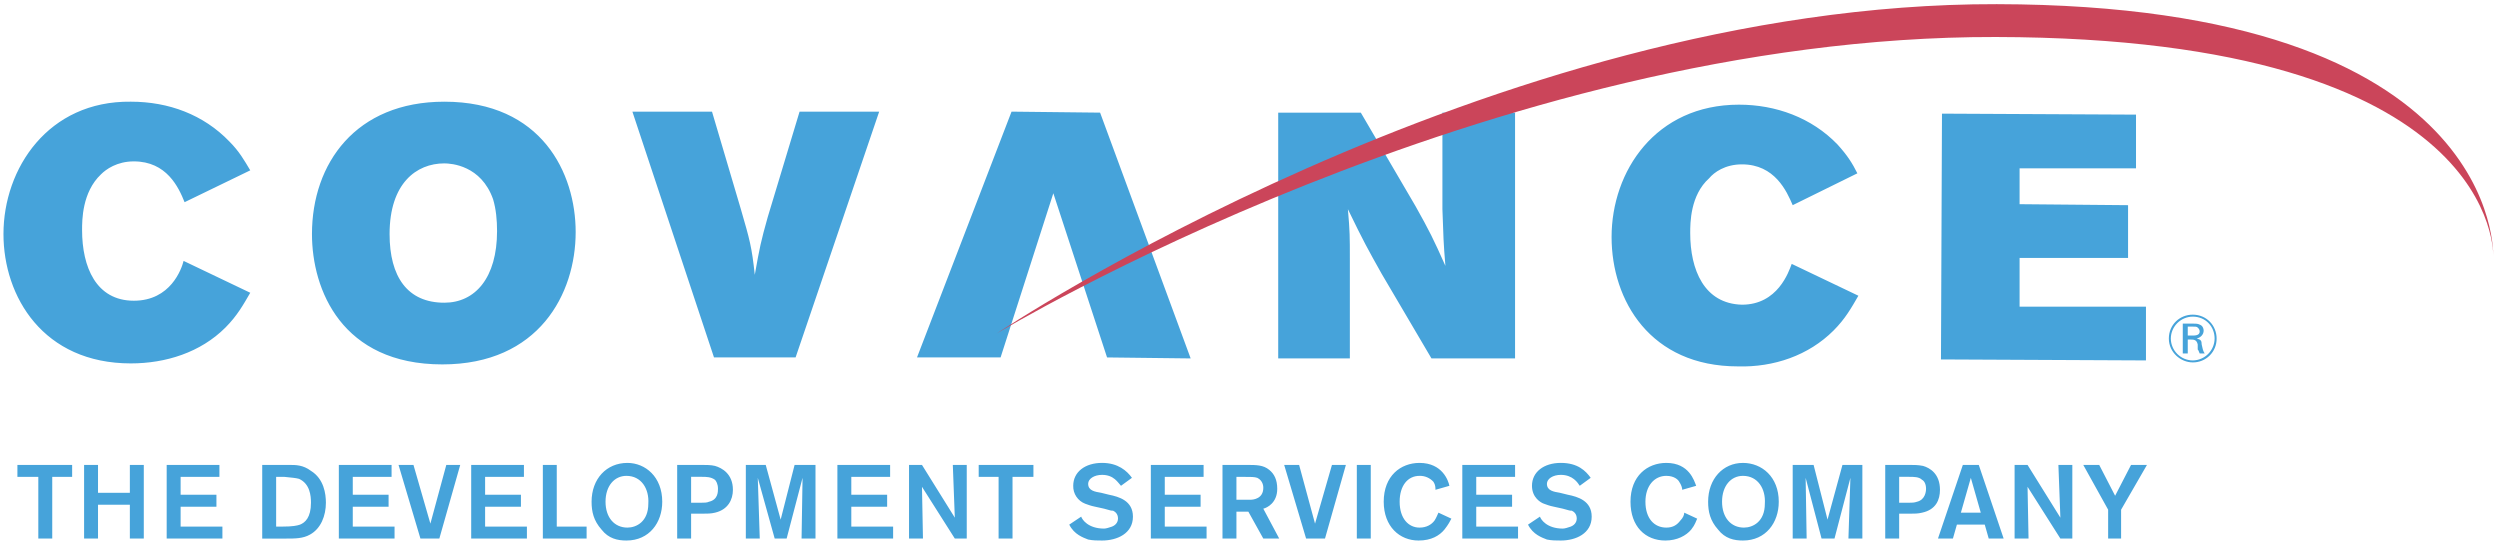 <?xml version="1.0" encoding="UTF-8"?>
<svg width="292px" height="64px" viewBox="0 0 292 64" version="1.1" xmlns="http://www.w3.org/2000/svg" xmlns:xlink="http://www.w3.org/1999/xlink">
    <!-- Generator: Sketch 59.1 (86144) - https://sketch.com -->
    <title>covance-logo</title>
    <desc>Created with Sketch.</desc>
    <g id="Page-1" stroke="none" stroke-width="1" fill="none" fill-rule="evenodd">
        <g id="Artboard" transform="translate(-71, -498)" fill-rule="nonzero">
            <g id="covance-logo" transform="translate(71, 498)">
                <path d="M8.426,55.695 L6.102,55.695 L6.102,62.903 L4.475,62.903 L4.475,55.695 L2.033,55.695 L2.033,54.303 L8.426,54.303 L8.426,55.695 Z M16.795,54.303 L16.795,62.903 L15.167,62.903 L15.167,58.95 L11.448,58.95 L11.448,62.903 L9.822,62.903 L9.822,54.303 L11.448,54.303 L11.448,57.556 L15.167,57.556 L15.167,54.303 L16.795,54.303 Z M21.096,55.695 L21.096,57.788 L25.279,57.788 L25.279,59.183 L21.096,59.183 L21.096,61.506 L25.977,61.506 L25.977,62.903 L19.468,62.903 L19.468,54.303 L25.628,54.303 L25.628,55.695 L21.096,55.695 Z M30.626,54.303 L33.764,54.303 C34.577,54.303 35.392,54.303 36.321,54.997 C37.832,55.93 38.065,57.673 38.065,58.72 C38.065,60.23 37.484,61.74 36.206,62.44 C35.393,62.905 34.462,62.905 33.418,62.905 L30.627,62.905 L30.627,54.303 L30.626,54.303 Z M32.253,55.695 L32.253,61.506 L32.951,61.506 C34.231,61.506 34.695,61.391 35.044,61.276 C35.625,61.042 36.321,60.463 36.321,58.719 C36.321,57.906 36.205,56.508 34.927,55.928 C34.462,55.81 34.231,55.81 33.183,55.695 L32.253,55.695 Z M41.204,55.695 L41.204,57.788 L45.387,57.788 L45.387,59.183 L41.204,59.183 L41.204,61.506 L46.084,61.506 L46.084,62.903 L39.576,62.903 L39.576,54.303 L45.736,54.303 L45.736,55.695 L41.204,55.695 Z M53.755,54.303 L51.315,62.903 L49.106,62.903 L46.549,54.303 L48.293,54.303 L50.269,61.161 L52.128,54.303 L53.755,54.303 Z M56.661,55.695 L56.661,57.788 L60.845,57.788 L60.845,59.183 L56.661,59.183 L56.661,61.506 L61.543,61.506 L61.543,62.903 L55.035,62.903 L55.035,54.303 L61.195,54.303 L61.195,55.695 L56.661,55.695 Z M65.03,61.506 L68.516,61.506 L68.516,62.903 L63.404,62.903 L63.404,54.303 L65.03,54.303 L65.03,61.506 Z M73.167,63.133 C72.121,63.133 71.075,62.903 70.26,61.855 C69.331,60.811 69.097,59.763 69.097,58.601 C69.097,55.928 70.841,54.068 73.282,54.068 C75.374,54.068 77.35,55.695 77.35,58.601 C77.35,61.042 75.839,63.133 73.167,63.133 Z M73.167,55.58 C71.773,55.58 70.726,56.743 70.726,58.601 C70.726,60.461 71.773,61.624 73.283,61.624 C74.33,61.624 75.724,60.926 75.724,58.834 C75.839,57.093 74.909,55.58 73.167,55.58 Z M79.094,54.303 L82.001,54.303 C82.465,54.303 83.047,54.303 83.511,54.418 C84.324,54.651 85.604,55.347 85.604,57.208 C85.604,58.37 85.022,59.533 83.511,59.88 C83.047,59.998 82.582,59.998 82.001,59.998 L80.721,59.998 L80.721,62.903 L79.094,62.903 L79.094,54.303 Z M80.721,55.695 L80.721,58.719 L81.884,58.719 C82.234,58.719 82.582,58.719 82.813,58.601 C83.86,58.37 83.86,57.438 83.86,57.091 C83.86,56.508 83.628,56.159 83.511,56.044 C83.047,55.694 82.465,55.694 82.001,55.694 L80.721,55.694 L80.721,55.695 Z M95.25,54.303 L95.25,62.903 L93.623,62.903 L93.738,55.81 L91.879,62.903 L90.484,62.903 L88.509,55.81 L88.74,62.903 L87.113,62.903 L87.113,54.303 L89.438,54.303 L91.181,60.693 L92.808,54.303 L95.25,54.303 Z M99.433,55.695 L99.433,57.788 L103.618,57.788 L103.618,59.183 L99.433,59.183 L99.433,61.506 L104.316,61.506 L104.316,62.903 L97.807,62.903 L97.807,54.303 L103.966,54.303 L103.966,55.695 L99.433,55.695 Z M111.289,54.303 L112.916,54.303 L112.916,62.903 L111.522,62.903 L107.687,56.858 L107.802,62.903 L106.175,62.903 L106.175,54.303 L107.687,54.303 L111.522,60.463 L111.289,54.303 Z M120.704,55.695 L118.263,55.695 L118.263,62.903 L116.636,62.903 L116.636,55.695 L114.312,55.695 L114.312,54.303 L120.704,54.303 L120.704,55.695 Z M126.282,60.343 C126.399,60.693 127.095,61.739 128.956,61.739 C129.188,61.739 129.537,61.624 129.885,61.506 C130.467,61.276 130.583,60.811 130.583,60.576 C130.583,59.996 130.234,59.763 130.002,59.647 C129.77,59.647 129.77,59.647 128.956,59.413 L127.91,59.183 C127.328,59.065 127.097,58.95 126.747,58.834 C125.886,58.502 125.327,57.664 125.353,56.741 C125.353,55.114 126.747,54.066 128.723,54.066 C130.583,54.066 131.63,54.996 132.211,55.809 L130.932,56.741 C130.583,56.392 130.119,55.464 128.723,55.464 C127.793,55.464 127.097,55.928 127.097,56.508 C127.097,57.321 127.91,57.438 128.608,57.556 L129.537,57.786 C130.7,58.019 132.326,58.484 132.326,60.343 C132.326,62.319 130.467,63.133 128.723,63.133 C128.141,63.133 127.677,63.133 127.097,63.018 C126.516,62.788 125.469,62.438 124.888,61.276 L126.282,60.343 Z M136.046,55.695 L136.046,57.788 L140.23,57.788 L140.23,59.183 L136.046,59.183 L136.046,61.506 L140.928,61.506 L140.928,62.903 L134.418,62.903 L134.418,54.303 L140.58,54.303 L140.58,55.695 L136.046,55.695 Z M142.787,54.303 L145.577,54.303 C146.74,54.303 147.554,54.303 148.249,54.882 C148.832,55.347 149.182,56.045 149.182,57.093 C149.182,58.72 148.019,59.3 147.554,59.415 L149.412,62.903 L147.554,62.903 L145.809,59.763 L144.415,59.763 L144.415,62.903 L142.787,62.903 L142.787,54.303 Z M144.415,55.695 L144.415,58.37 L146.042,58.37 C146.392,58.37 147.554,58.252 147.554,56.975 C147.554,56.86 147.554,56.162 146.856,55.812 C146.507,55.697 146.159,55.697 145.112,55.697 L144.415,55.697 L144.415,55.695 Z M157.199,54.303 L154.759,62.903 L152.552,62.903 L149.992,54.303 L151.737,54.303 L153.596,61.161 L155.572,54.303 L157.199,54.303 Z M158.477,54.303 L160.105,54.303 L160.105,62.903 L158.477,62.903 L158.477,54.303 Z M169.52,60.578 C169.405,60.811 169.17,61.276 168.707,61.855 C168.127,62.553 167.197,63.133 165.687,63.133 C163.479,63.133 161.619,61.506 161.619,58.601 C161.619,55.58 163.594,54.068 165.802,54.068 C168.477,54.068 169.172,56.16 169.29,56.743 L167.662,57.208 C167.662,56.975 167.662,56.625 167.429,56.278 C167.015,55.819 166.42,55.564 165.802,55.58 C164.409,55.58 163.479,56.743 163.479,58.601 C163.479,60.576 164.524,61.624 165.802,61.624 C166.615,61.624 167.197,61.274 167.544,60.811 C167.777,60.461 167.894,60.113 168.012,59.878 L169.52,60.578 Z M172.425,55.695 L172.425,57.788 L176.611,57.788 L176.611,59.183 L172.425,59.183 L172.425,61.506 L177.307,61.506 L177.307,62.903 L170.797,62.903 L170.797,54.303 L176.961,54.303 L176.961,55.695 L172.425,55.695 Z M179.866,60.343 C179.981,60.693 180.679,61.739 182.538,61.739 C182.771,61.739 183.121,61.624 183.467,61.506 C184.05,61.276 184.165,60.811 184.165,60.576 C184.165,59.996 183.816,59.763 183.585,59.647 C183.352,59.647 183.352,59.647 182.538,59.413 L181.493,59.183 C180.91,59.065 180.68,58.95 180.331,58.834 C179.981,58.717 178.935,58.136 178.935,56.741 C178.935,55.114 180.331,54.066 182.308,54.066 C184.285,54.066 185.213,54.996 185.793,55.809 L184.515,56.741 C184.285,56.392 183.702,55.464 182.308,55.464 C181.375,55.464 180.68,55.928 180.68,56.508 C180.68,57.321 181.493,57.438 182.19,57.556 L183.122,57.786 C184.285,58.019 185.909,58.484 185.909,60.343 C185.909,62.319 184.052,63.133 182.309,63.133 C181.726,63.133 181.262,63.133 180.682,63.018 C180.099,62.788 179.054,62.438 178.472,61.276 L179.866,60.343 Z M198.231,60.578 C198.113,60.811 197.998,61.276 197.533,61.855 C196.95,62.553 195.906,63.133 194.513,63.133 C192.188,63.133 190.442,61.506 190.442,58.601 C190.442,55.58 192.418,54.068 194.628,54.068 C197.3,54.068 197.883,56.16 198.113,56.743 L196.485,57.208 C196.485,56.975 196.37,56.625 196.136,56.278 C196.021,56.045 195.556,55.58 194.626,55.58 C193.231,55.58 192.186,56.743 192.186,58.601 C192.186,60.576 193.231,61.624 194.626,61.624 C195.439,61.624 195.904,61.274 196.254,60.811 C196.604,60.461 196.719,60.113 196.719,59.878 L198.231,60.578 Z M203.577,63.133 C202.529,63.133 201.484,62.903 200.672,61.855 C199.739,60.811 199.509,59.763 199.509,58.601 C199.509,55.928 201.251,54.068 203.577,54.068 C205.784,54.068 207.76,55.695 207.76,58.601 C207.76,61.042 206.249,63.133 203.577,63.133 Z M203.577,55.58 C202.181,55.58 201.136,56.743 201.136,58.601 C201.136,60.461 202.181,61.624 203.693,61.624 C204.741,61.624 206.134,60.926 206.134,58.834 C206.249,57.093 205.319,55.58 203.577,55.58 Z M217.524,54.303 L217.524,62.903 L215.897,62.903 L216.127,55.81 L214.269,62.903 L212.757,62.903 L210.899,55.81 L211.015,62.903 L209.387,62.903 L209.387,54.303 L211.829,54.303 L213.455,60.693 L215.199,54.303 L217.524,54.303 Z M220.195,54.303 L223.1,54.303 C223.568,54.303 224.033,54.303 224.612,54.418 C225.425,54.651 226.588,55.347 226.588,57.208 C226.588,58.37 226.123,59.533 224.496,59.88 C224.031,59.998 223.566,59.998 223.1,59.998 L221.822,59.998 L221.822,62.903 L220.195,62.903 L220.195,54.303 Z M221.822,55.695 L221.822,58.719 L222.985,58.719 C223.335,58.719 223.568,58.719 223.915,58.601 C224.847,58.37 224.962,57.438 224.962,57.091 C224.962,56.508 224.732,56.159 224.497,56.044 C224.148,55.694 223.568,55.694 222.985,55.694 L221.822,55.694 L221.822,55.695 Z M231.82,61.276 L228.565,61.276 L228.101,62.903 L226.355,62.903 L229.26,54.303 L231.121,54.303 L234.026,62.903 L232.283,62.903 L231.82,61.276 Z M231.355,59.88 L230.193,55.812 L229.03,59.88 L231.355,59.88 Z M240.421,54.303 L242.048,54.303 L242.048,62.903 L240.652,62.903 L236.818,56.858 L236.933,62.903 L235.305,62.903 L235.305,54.303 L236.818,54.303 L240.652,60.463 L240.421,54.303 Z M247.744,59.533 L247.744,62.903 L246.231,62.903 L246.231,59.533 L243.326,54.303 L245.188,54.303 L247.046,57.906 L248.906,54.303 L250.764,54.303 L247.744,59.533 Z M29.23,34.195 C28.417,35.588 27.719,36.867 26.325,38.263 C23.42,41.168 19.352,42.446 15.282,42.446 C5.054,42.446 0.405,34.658 0.405,27.335 C0.405,19.664 5.636,11.76 15.282,11.877 C19.7,11.877 23.766,13.388 26.79,16.526 C27.952,17.689 28.534,18.735 29.23,19.896 L21.559,23.616 C20.861,21.872 19.467,18.85 15.632,18.85 C13.656,18.85 12.377,19.781 11.796,20.362 C9.587,22.454 9.587,25.708 9.587,26.872 C9.587,31.173 11.215,35.124 15.632,35.124 C19.933,35.124 21.211,31.405 21.444,30.474 L29.23,34.195 Z M67.238,27.104 C67.238,34.31 62.937,42.562 51.663,42.562 C39.924,42.562 36.438,33.847 36.438,27.337 C36.438,19.084 41.553,11.878 51.896,11.878 C63.287,11.877 67.238,20.246 67.238,27.104 Z M45.503,27.337 C45.503,32.334 47.595,35.356 51.896,35.356 C55.499,35.356 58.056,32.451 58.056,26.989 C58.056,25.711 57.94,24.432 57.592,23.269 C56.197,19.318 52.709,19.084 51.896,19.084 C48.641,19.083 45.503,21.408 45.503,27.337 Z M73.863,13.039 L83.162,13.039 L86.532,24.43 C87.578,28.032 87.809,28.846 88.159,32.099 C88.74,28.846 88.855,28.265 89.67,25.36 L93.39,13.039 L102.688,13.039 L92.925,41.748 L83.395,41.748 L73.863,13.039 Z M118.148,13.039 L128.491,13.156 L139.069,41.864 L129.304,41.748 L123.029,22.571 L116.869,41.748 L107.106,41.748 L118.148,13.039 Z M149.297,13.156 L158.942,13.156 L165.335,24.082 C166.963,26.987 167.427,27.918 168.823,31.055 C168.59,28.266 168.59,27.685 168.474,24.43 L168.474,13.156 L176.959,13.156 L176.959,41.864 L167.196,41.864 L161.382,31.986 C159.755,29.081 159.29,28.266 157.433,24.432 C157.663,26.989 157.663,27.685 157.663,30.242 L157.663,41.864 L149.295,41.864 L149.295,13.156 L149.297,13.156 Z M217.06,34.541 C216.247,35.937 215.547,37.217 214.154,38.609 C211.246,41.515 207.181,42.912 202.994,42.795 C192.766,42.795 188.233,35.123 188.233,27.683 C188.233,20.012 193.349,12.225 203.112,12.225 C207.411,12.225 211.594,13.736 214.618,16.874 C215.78,18.152 216.36,19.081 216.94,20.244 L209.387,23.964 C208.689,22.336 207.295,19.198 203.459,19.198 C201.484,19.198 200.204,20.127 199.624,20.825 C197.417,22.801 197.417,26.056 197.417,27.219 C197.417,31.52 199.044,35.473 203.459,35.588 C207.645,35.588 208.924,31.751 209.272,30.822 L217.06,34.541 Z M226.823,13.273 L249.486,13.388 L249.486,19.664 L235.888,19.664 L235.888,23.849 L248.558,23.965 L248.558,30.125 L235.888,30.125 L235.888,35.819 L250.649,35.819 L250.649,42.097 L226.705,41.982 L226.823,13.273 Z M255.531,38.145 L255.996,38.145 C256.461,38.145 256.576,38.145 256.694,38.263 C256.809,38.378 256.924,38.493 256.924,38.727 C256.924,39.192 256.344,39.192 256.111,39.192 L255.531,39.192 L255.531,38.145 Z M254.948,37.796 L254.948,41.284 L255.531,41.284 L255.531,39.657 L255.761,39.657 C256.229,39.657 256.574,39.657 256.694,40.237 L256.694,40.82 C256.809,40.935 256.809,41.05 256.924,41.284 L257.507,41.284 C257.274,40.935 257.274,40.702 257.157,40.237 C257.157,39.772 257.039,39.657 256.574,39.542 C257.039,39.424 257.387,39.074 257.387,38.609 C257.387,38.379 257.272,38.03 256.922,37.915 C256.692,37.796 256.458,37.796 256.109,37.796 L254.948,37.796 Z M258.901,39.542 C258.901,38.03 257.738,36.752 256.111,36.752 C254.602,36.752 253.321,37.915 253.321,39.542 C253.321,41.169 254.717,42.329 256.111,42.329 C256.853,42.339 257.568,42.048 258.093,41.524 C258.619,40.999 258.91,40.284 258.901,39.542 Z M258.666,39.542 C258.654,40.949 257.516,42.086 256.109,42.099 C254.702,42.086 253.565,40.949 253.552,39.542 C253.564,38.134 254.702,36.996 256.109,36.983 C257.623,36.982 258.666,38.145 258.666,39.542 Z" id="Shape" fill="#46A3DA"></path>
                <path d="M116.403,38.959 C116.403,38.959 173.821,4.207 233.098,4.322 C292.375,4.439 291.212,30.009 291.212,30.009 C291.212,30.009 292.49,0.603 233.215,0.486 C173.939,0.369 116.403,38.959 116.403,38.959 Z" id="Shape" fill="#CB455A"></path>
            </g>
        </g>
    </g>
</svg>